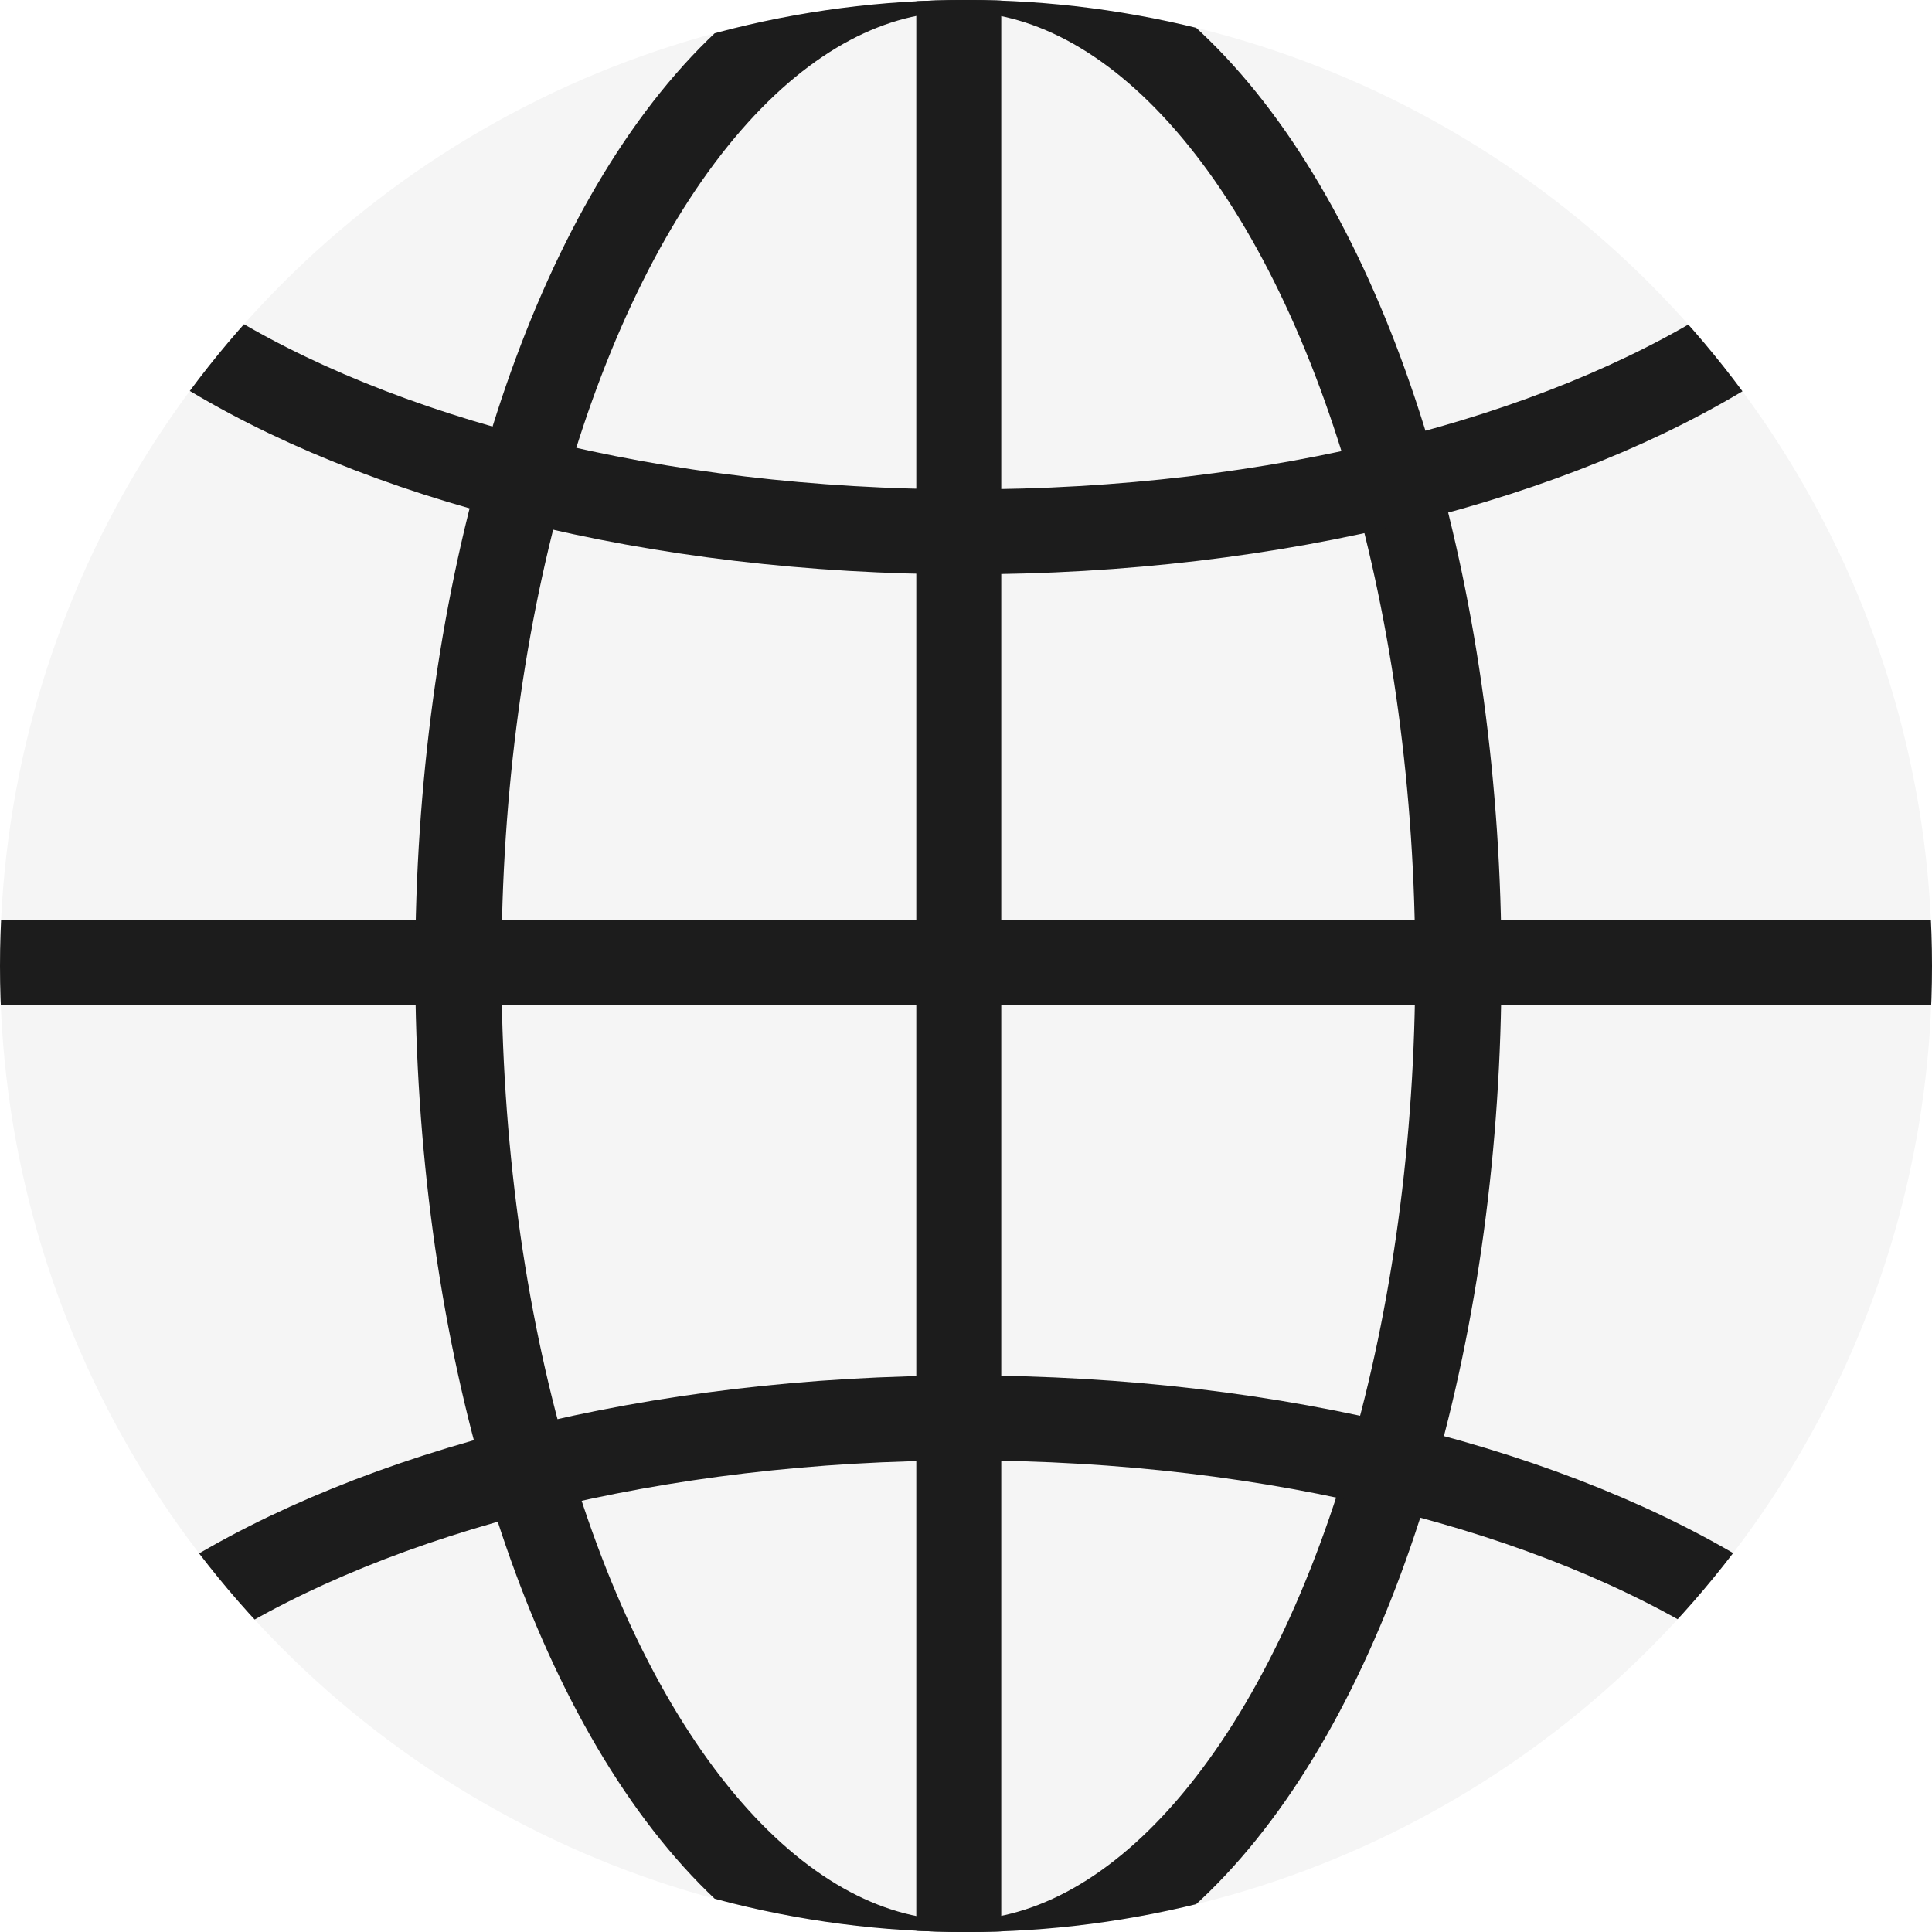 <?xml version="1.0" encoding="UTF-8"?>
<svg id="Vrstva_1" data-name="Vrstva 1" xmlns="http://www.w3.org/2000/svg" xmlns:xlink="http://www.w3.org/1999/xlink" viewBox="0 0 45.48 45.48">
  <defs>
    <style>
      .cls-1 {
        fill: #f5f5f5;
      }

      .cls-1, .cls-2 {
        stroke-width: 0px;
      }

      .cls-2, .cls-3, .cls-4 {
        fill: none;
      }

      .cls-3 {
        stroke-width: 2.03px;
      }

      .cls-3, .cls-4 {
        stroke: #1c1c1c;
        stroke-miterlimit: 10;
      }

      .cls-5 {
        clip-path: url(#clippath);
      }

      .cls-4 {
        stroke-width: 2px;
      }
    </style>
    <clipPath id="clippath">
      <circle class="cls-2" cx="22.74" cy="22.74" r="22.74"/>
    </clipPath>
  </defs>
  <g class="cls-5">
    <rect class="cls-1" x="-1.83" y="-1.5" width="49.12" height="47.72"/>
    <line class="cls-4" x1="-.51" y1="22.65" x2="45.99" y2="22.65"/>
    <line class="cls-4" x1="22.57" y1="-5.26" x2="22.57" y2="48.95"/>
    <ellipse class="cls-3" cx="22.56" cy="22.74" rx="11.77" ry="23.48"/>
    <path class="cls-4" d="m40.9,8.11c-4.26,2.69-10.81,4.41-18.15,4.41s-13.89-1.72-18.15-4.41"/>
    <path class="cls-4" d="m40.9,37.79c-4.26-2.69-10.81-4.41-18.15-4.41s-13.89,1.72-18.15,4.41"/>
  </g>
</svg>